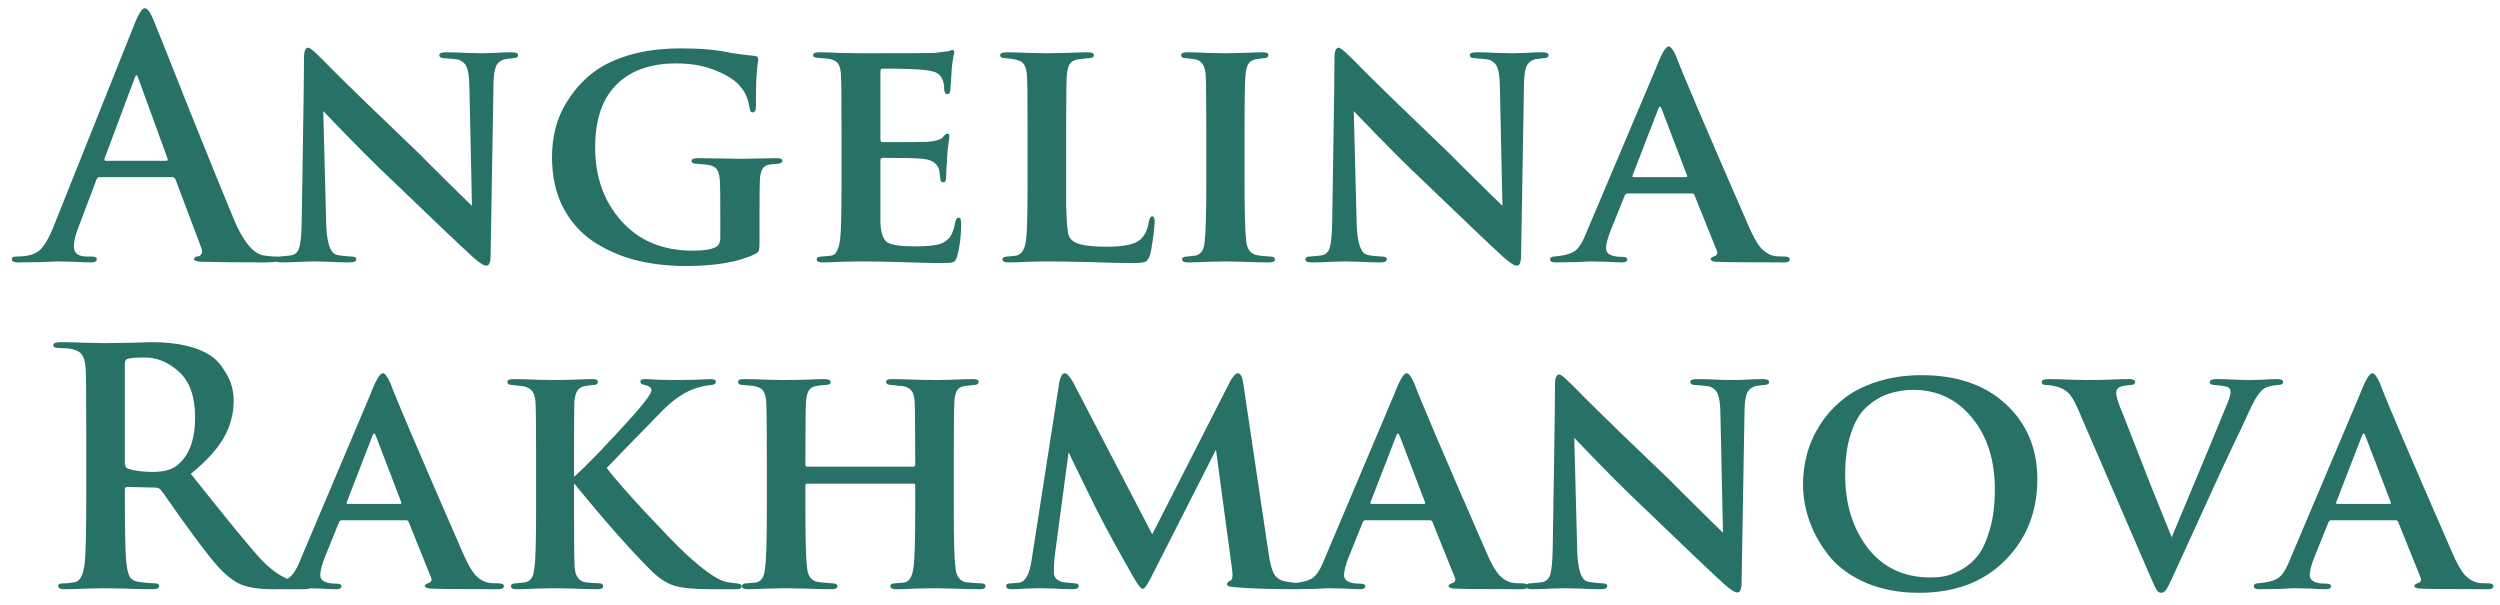 <?xml version="1.0" encoding="UTF-8"?> <svg xmlns="http://www.w3.org/2000/svg" width="153" height="37" viewBox="0 0 153 37" fill="none"> <path d="M10.54 10.84H6.08C6 10.84 5.94 10.893 5.9 11L4.82 13.86C4.62 14.353 4.52 14.76 4.52 15.08C4.52 15.493 4.787 15.7 5.32 15.7H5.62C5.82 15.7 5.92 15.753 5.92 15.86C5.92 15.993 5.807 16.06 5.58 16.06C5.367 16.06 5.007 16.047 4.5 16.02C4.007 16.007 3.66 16 3.46 16L2.6 16.04C2.013 16.053 1.513 16.06 1.1 16.06C0.847 16.06 0.72 15.993 0.72 15.86C0.72 15.753 0.813 15.7 1 15.7C1.173 15.7 1.367 15.687 1.58 15.66C2.007 15.607 2.34 15.44 2.58 15.16C2.82 14.867 3.053 14.433 3.28 13.86L8.3 1.3C8.527 0.767 8.713 0.5 8.86 0.5C9.007 0.5 9.173 0.713 9.36 1.14C9.493 1.447 10.233 3.3 11.58 6.7C12.94 10.087 13.853 12.333 14.32 13.44C14.867 14.747 15.453 15.473 16.08 15.62C16.347 15.673 16.627 15.7 16.92 15.7C17.093 15.7 17.18 15.753 17.18 15.86C17.18 15.993 16.873 16.06 16.26 16.06C14.713 16.06 13.407 16.047 12.34 16.02C12.033 16.007 11.88 15.953 11.88 15.86C11.88 15.753 11.973 15.693 12.16 15.68C12.24 15.653 12.3 15.6 12.34 15.52C12.38 15.427 12.38 15.327 12.34 15.22L10.74 10.98C10.7 10.887 10.633 10.84 10.54 10.84ZM6.48 9.84H10.16C10.253 9.84 10.287 9.8 10.26 9.72L8.46 4.78C8.393 4.553 8.32 4.553 8.24 4.78L6.4 9.7C6.373 9.793 6.4 9.84 6.48 9.84ZM18.464 13.56C18.477 12.6 18.504 10.9 18.544 8.46C18.584 6.007 18.604 4.367 18.604 3.54C18.604 3.127 18.691 2.92 18.864 2.92C18.957 2.92 19.171 3.087 19.504 3.42C19.571 3.473 19.857 3.76 20.364 4.28C20.884 4.8 21.584 5.487 22.464 6.34C23.344 7.193 24.197 8.013 25.024 8.8C25.397 9.147 25.884 9.627 26.484 10.24C27.097 10.84 27.631 11.367 28.084 11.82C28.537 12.26 28.804 12.52 28.884 12.6L28.724 5.2C28.711 4.693 28.657 4.333 28.564 4.12C28.484 3.907 28.324 3.753 28.084 3.66C28.004 3.633 27.704 3.6 27.184 3.56C26.984 3.56 26.884 3.493 26.884 3.36C26.884 3.253 27.031 3.2 27.324 3.2C27.657 3.2 28.084 3.213 28.604 3.24C29.124 3.253 29.437 3.26 29.544 3.26C29.571 3.26 29.791 3.253 30.204 3.24C30.617 3.213 30.991 3.2 31.324 3.2C31.577 3.2 31.704 3.26 31.704 3.38C31.704 3.5 31.604 3.56 31.404 3.56C31.097 3.6 30.931 3.62 30.904 3.62C30.651 3.687 30.471 3.827 30.364 4.04C30.271 4.24 30.217 4.58 30.204 5.06C30.204 5.14 30.144 8.667 30.024 15.64C30.024 16.053 29.937 16.26 29.764 16.26C29.604 16.26 29.317 16.073 28.904 15.7C28.131 14.993 26.491 13.433 23.984 11.02C23.037 10.14 21.637 8.733 19.784 6.8L19.964 13.74C20.004 14.847 20.204 15.46 20.564 15.58C20.711 15.633 21.024 15.673 21.504 15.7C21.704 15.7 21.804 15.753 21.804 15.86C21.804 15.993 21.671 16.06 21.404 16.06C21.004 16.06 20.564 16.047 20.084 16.02C19.604 16.007 19.311 16 19.204 16C19.177 16 18.924 16.007 18.444 16.02C17.964 16.047 17.551 16.06 17.204 16.06C16.951 16.06 16.824 16 16.824 15.88C16.824 15.76 16.917 15.7 17.104 15.7C17.571 15.66 17.824 15.633 17.864 15.62C18.104 15.553 18.257 15.387 18.324 15.12C18.404 14.84 18.451 14.32 18.464 13.56ZM46.483 13.08V14.82C46.483 15.087 46.469 15.26 46.443 15.34C46.416 15.407 46.343 15.473 46.223 15.54C45.223 16.033 43.809 16.28 41.983 16.28C40.849 16.28 39.796 16.153 38.823 15.9C37.849 15.633 36.983 15.24 36.223 14.72C35.463 14.187 34.863 13.487 34.423 12.62C33.996 11.753 33.783 10.753 33.783 9.62C33.783 8.34 34.076 7.227 34.663 6.28C35.249 5.32 35.983 4.58 36.863 4.06C38.156 3.327 39.756 2.96 41.663 2.96C42.889 2.96 43.916 3.053 44.743 3.24C45.463 3.347 45.943 3.407 46.183 3.42C46.329 3.433 46.403 3.513 46.403 3.66C46.403 3.673 46.389 3.773 46.363 3.96C46.336 4.147 46.309 4.46 46.283 4.9C46.269 5.34 46.263 5.88 46.263 6.52C46.263 6.76 46.196 6.88 46.063 6.88C45.969 6.88 45.909 6.8 45.883 6.64C45.789 6.067 45.609 5.633 45.343 5.34C45.063 4.967 44.569 4.633 43.863 4.34C43.156 4.033 42.329 3.88 41.383 3.88C39.943 3.88 38.796 4.247 37.943 4.98C36.929 5.847 36.423 7.193 36.423 9.02C36.423 10.833 36.963 12.34 38.043 13.54C39.123 14.74 40.569 15.34 42.383 15.34C43.049 15.34 43.509 15.273 43.763 15.14C43.976 15.06 44.083 14.86 44.083 14.54V13.1C44.083 12.153 44.076 11.5 44.063 11.14C44.049 10.793 43.989 10.54 43.883 10.38C43.776 10.22 43.576 10.12 43.283 10.08C43.176 10.067 42.949 10.047 42.603 10.02C42.416 10.02 42.323 9.96 42.323 9.84C42.323 9.733 42.449 9.68 42.703 9.68C43.063 9.68 43.556 9.687 44.183 9.7C44.809 9.713 45.196 9.72 45.343 9.72C45.516 9.72 45.863 9.713 46.383 9.7C46.916 9.687 47.296 9.68 47.523 9.68C47.763 9.68 47.883 9.733 47.883 9.84C47.883 9.933 47.803 9.993 47.643 10.02C47.563 10.033 47.476 10.04 47.383 10.04C47.303 10.04 47.229 10.047 47.163 10.06C46.923 10.087 46.756 10.18 46.663 10.34C46.569 10.487 46.516 10.713 46.503 11.02C46.489 11.38 46.483 12.067 46.483 13.08ZM51.502 11.12V8.12C51.502 6.08 51.488 4.873 51.462 4.5C51.435 4.207 51.375 4 51.282 3.88C51.188 3.747 51.008 3.653 50.742 3.6C50.728 3.6 50.502 3.58 50.062 3.54C49.862 3.54 49.762 3.48 49.762 3.36C49.762 3.253 49.895 3.2 50.162 3.2C50.442 3.2 50.855 3.213 51.402 3.24C51.962 3.253 52.388 3.26 52.682 3.26C55.482 3.26 56.988 3.253 57.202 3.24C57.308 3.227 57.408 3.213 57.502 3.2C57.608 3.187 57.708 3.173 57.802 3.16C57.908 3.147 57.975 3.14 58.002 3.14C58.028 3.14 58.075 3.127 58.142 3.1C58.208 3.073 58.255 3.06 58.282 3.06C58.362 3.06 58.402 3.113 58.402 3.22C58.402 3.247 58.388 3.3 58.362 3.38C58.348 3.46 58.328 3.58 58.302 3.74C58.275 3.9 58.255 4.087 58.242 4.3C58.215 4.793 58.188 5.187 58.162 5.48C58.162 5.667 58.095 5.76 57.962 5.76C57.855 5.76 57.795 5.653 57.782 5.44C57.782 5.213 57.748 5.027 57.682 4.88C57.615 4.707 57.508 4.573 57.362 4.48C57.215 4.387 56.942 4.32 56.542 4.28C56.088 4.227 55.242 4.2 54.002 4.2C53.922 4.2 53.882 4.26 53.882 4.38V8.52C53.882 8.64 53.922 8.7 54.002 8.7C55.562 8.7 56.488 8.693 56.782 8.68C57.262 8.64 57.568 8.547 57.702 8.4C57.808 8.253 57.902 8.18 57.982 8.18C58.062 8.18 58.102 8.227 58.102 8.32C58.102 8.347 58.095 8.413 58.082 8.52C58.068 8.613 58.048 8.767 58.022 8.98C57.995 9.18 57.975 9.4 57.962 9.64C57.962 9.773 57.948 10 57.922 10.32C57.908 10.64 57.902 10.813 57.902 10.84C57.902 11.053 57.842 11.16 57.722 11.16C57.602 11.16 57.542 11.067 57.542 10.88C57.502 10.6 57.482 10.447 57.482 10.42C57.375 10.007 57.042 9.773 56.482 9.72C56.122 9.68 55.295 9.66 54.002 9.66C53.922 9.66 53.882 9.72 53.882 9.84V11.14C53.882 11.247 53.882 11.493 53.882 11.88C53.882 12.267 53.882 12.62 53.882 12.94C53.882 13.247 53.882 13.48 53.882 13.64C53.908 14.24 54.042 14.633 54.282 14.82C54.535 14.993 55.115 15.08 56.022 15.08C56.822 15.08 57.368 15.013 57.662 14.88C57.888 14.773 58.062 14.627 58.182 14.44C58.302 14.24 58.395 13.96 58.462 13.6C58.502 13.413 58.575 13.32 58.682 13.32C58.775 13.32 58.822 13.433 58.822 13.66C58.822 14.447 58.742 15.113 58.582 15.66C58.528 15.873 58.448 16 58.342 16.04C58.235 16.08 58.002 16.1 57.642 16.1C57.068 16.1 56.235 16.08 55.142 16.04C54.062 16.013 53.222 16 52.622 16C52.395 16 52.028 16.007 51.522 16.02C51.028 16.047 50.635 16.06 50.342 16.06C50.102 16.06 49.982 16 49.982 15.88C49.982 15.76 50.082 15.7 50.282 15.7C50.655 15.673 50.862 15.653 50.902 15.64C51.182 15.573 51.355 15.22 51.422 14.58C51.475 14.113 51.502 12.96 51.502 11.12ZM65.248 8.16V11.12C65.248 11.787 65.248 12.267 65.248 12.56C65.262 12.853 65.275 13.187 65.288 13.56C65.315 13.92 65.348 14.187 65.388 14.36C65.442 14.52 65.515 14.633 65.608 14.7C65.875 14.967 66.582 15.1 67.728 15.1C68.782 15.1 69.468 14.953 69.788 14.66C70.068 14.407 70.242 14.04 70.308 13.56C70.362 13.347 70.428 13.24 70.508 13.24C70.615 13.24 70.668 13.353 70.668 13.58C70.668 13.713 70.635 14.04 70.568 14.56C70.502 15.067 70.435 15.427 70.368 15.64C70.302 15.84 70.208 15.967 70.088 16.02C69.982 16.073 69.715 16.1 69.288 16.1C68.702 16.1 67.835 16.08 66.688 16.04C65.542 16.013 64.648 16 64.008 16C63.782 16 63.415 16.007 62.908 16.02C62.402 16.047 62.008 16.06 61.728 16.06C61.475 16.06 61.348 16 61.348 15.88C61.348 15.773 61.448 15.713 61.648 15.7C61.995 15.673 62.182 15.653 62.208 15.64C62.555 15.56 62.755 15.2 62.808 14.56C62.862 14.093 62.888 12.947 62.888 11.12V8.12C62.888 6.12 62.875 4.94 62.848 4.58C62.822 4.287 62.762 4.073 62.668 3.94C62.575 3.793 62.395 3.693 62.128 3.64C62.035 3.613 61.835 3.587 61.528 3.56C61.315 3.56 61.208 3.5 61.208 3.38C61.208 3.26 61.348 3.2 61.628 3.2C61.935 3.2 62.382 3.213 62.968 3.24C63.555 3.253 63.922 3.26 64.068 3.26C64.175 3.26 64.555 3.253 65.208 3.24C65.862 3.213 66.315 3.2 66.568 3.2C66.822 3.2 66.948 3.26 66.948 3.38C66.948 3.5 66.835 3.56 66.608 3.56C66.222 3.6 66.002 3.627 65.948 3.64C65.722 3.68 65.562 3.773 65.468 3.92C65.375 4.067 65.315 4.293 65.288 4.6C65.262 4.96 65.248 6.147 65.248 8.16ZM73.826 11.12V8.12C73.826 6.12 73.812 4.933 73.786 4.56C73.746 4.027 73.546 3.72 73.186 3.64C73.066 3.613 72.859 3.587 72.566 3.56C72.379 3.56 72.286 3.493 72.286 3.36C72.286 3.253 72.419 3.2 72.686 3.2C72.939 3.2 73.359 3.213 73.946 3.24C74.546 3.253 74.906 3.26 75.026 3.26C75.132 3.26 75.472 3.253 76.046 3.24C76.619 3.213 77.032 3.2 77.286 3.2C77.512 3.2 77.626 3.253 77.626 3.36C77.626 3.493 77.532 3.56 77.346 3.56C77.106 3.587 76.952 3.607 76.886 3.62C76.659 3.66 76.499 3.753 76.406 3.9C76.312 4.047 76.252 4.273 76.226 4.58C76.186 4.94 76.166 6.12 76.166 8.12V11.12C76.166 12.933 76.199 14.14 76.266 14.74C76.319 15.273 76.552 15.567 76.966 15.62C77.059 15.647 77.312 15.673 77.726 15.7C77.926 15.7 78.026 15.76 78.026 15.88C78.026 16 77.912 16.06 77.686 16.06C77.232 16.06 76.679 16.047 76.026 16.02C75.386 16.007 75.026 16 74.946 16C74.866 16 74.539 16.007 73.966 16.02C73.392 16.047 72.972 16.06 72.706 16.06C72.466 16.06 72.346 16 72.346 15.88C72.346 15.76 72.446 15.7 72.646 15.7C72.939 15.673 73.119 15.653 73.186 15.64C73.506 15.56 73.686 15.273 73.726 14.78C73.792 14.3 73.826 13.08 73.826 11.12ZM81.53 13.56C81.544 12.6 81.57 10.9 81.61 8.46C81.65 6.007 81.67 4.367 81.67 3.54C81.67 3.127 81.757 2.92 81.93 2.92C82.024 2.92 82.237 3.087 82.57 3.42C82.637 3.473 82.924 3.76 83.43 4.28C83.95 4.8 84.65 5.487 85.53 6.34C86.41 7.193 87.264 8.013 88.09 8.8C88.464 9.147 88.95 9.627 89.55 10.24C90.164 10.84 90.697 11.367 91.15 11.82C91.604 12.26 91.87 12.52 91.95 12.6L91.79 5.2C91.777 4.693 91.724 4.333 91.63 4.12C91.55 3.907 91.39 3.753 91.15 3.66C91.07 3.633 90.77 3.6 90.25 3.56C90.05 3.56 89.95 3.493 89.95 3.36C89.95 3.253 90.097 3.2 90.39 3.2C90.724 3.2 91.15 3.213 91.67 3.24C92.19 3.253 92.504 3.26 92.61 3.26C92.637 3.26 92.857 3.253 93.27 3.24C93.684 3.213 94.057 3.2 94.39 3.2C94.644 3.2 94.77 3.26 94.77 3.38C94.77 3.5 94.67 3.56 94.47 3.56C94.164 3.6 93.997 3.62 93.97 3.62C93.717 3.687 93.537 3.827 93.43 4.04C93.337 4.24 93.284 4.58 93.27 5.06C93.27 5.14 93.21 8.667 93.09 15.64C93.09 16.053 93.004 16.26 92.83 16.26C92.67 16.26 92.384 16.073 91.97 15.7C91.197 14.993 89.557 13.433 87.05 11.02C86.104 10.14 84.704 8.733 82.85 6.8L83.03 13.74C83.07 14.847 83.27 15.46 83.63 15.58C83.777 15.633 84.09 15.673 84.57 15.7C84.77 15.7 84.87 15.753 84.87 15.86C84.87 15.993 84.737 16.06 84.47 16.06C84.07 16.06 83.63 16.047 83.15 16.02C82.67 16.007 82.377 16 82.27 16C82.244 16 81.99 16.007 81.51 16.02C81.03 16.047 80.617 16.06 80.27 16.06C80.017 16.06 79.89 16 79.89 15.88C79.89 15.76 79.984 15.7 80.17 15.7C80.637 15.66 80.89 15.633 80.93 15.62C81.17 15.553 81.324 15.387 81.39 15.12C81.47 14.84 81.517 14.32 81.53 13.56ZM103.549 11.84H99.589C99.522 11.84 99.469 11.887 99.429 11.98L98.549 14.16C98.376 14.613 98.289 14.96 98.289 15.2C98.289 15.547 98.622 15.72 99.289 15.72C99.489 15.72 99.589 15.773 99.589 15.88C99.589 16 99.482 16.06 99.269 16.06C99.056 16.06 98.729 16.047 98.289 16.02C97.849 16.007 97.522 16 97.309 16L96.529 16.04C96.009 16.053 95.562 16.06 95.189 16.06C94.976 16.06 94.869 16 94.869 15.88C94.869 15.76 94.949 15.7 95.109 15.7C95.736 15.647 96.169 15.527 96.409 15.34C96.649 15.153 96.882 14.767 97.109 14.18L101.349 4.16C101.682 3.28 101.942 2.84 102.129 2.84C102.249 2.84 102.402 3.047 102.589 3.46C102.882 4.287 104.356 7.74 107.009 13.82C107.302 14.5 107.569 14.967 107.809 15.22C108.049 15.46 108.302 15.607 108.569 15.66C108.689 15.687 108.909 15.7 109.229 15.7C109.429 15.7 109.529 15.76 109.529 15.88C109.529 16 109.416 16.06 109.189 16.06C106.816 16.06 105.416 16.047 104.989 16.02C104.789 15.993 104.689 15.94 104.689 15.86C104.689 15.807 104.749 15.753 104.869 15.7C105.082 15.633 105.149 15.513 105.069 15.34L103.709 11.96C103.682 11.88 103.629 11.84 103.549 11.84ZM99.989 10.84H103.169C103.249 10.84 103.276 10.807 103.249 10.74L101.689 6.66C101.622 6.487 101.556 6.487 101.489 6.66L99.909 10.74C99.882 10.807 99.909 10.84 99.989 10.84ZM5.28 30.26V26.74C5.28 24.34 5.267 22.927 5.24 22.5C5.213 22.14 5.14 21.88 5.02 21.72C4.913 21.547 4.7 21.427 4.38 21.36C4.22 21.32 3.96 21.3 3.6 21.3C3.373 21.3 3.26 21.24 3.26 21.12C3.26 21 3.407 20.94 3.7 20.94C4.113 20.94 4.653 20.953 5.32 20.98C5.987 20.993 6.36 21 6.44 21C6.667 21 7.14 20.993 7.86 20.98C8.593 20.953 9.06 20.94 9.26 20.94C10.873 20.94 12.1 21.227 12.94 21.8C13.273 22.027 13.58 22.387 13.86 22.88C14.153 23.373 14.3 23.927 14.3 24.54C14.3 25.327 14.1 26.073 13.7 26.78C13.313 27.473 12.64 28.213 11.68 29C13.987 31.907 15.433 33.667 16.02 34.28C16.753 35.04 17.493 35.493 18.24 35.64C18.467 35.68 18.653 35.7 18.8 35.7C18.96 35.7 19.04 35.753 19.04 35.86C19.04 35.993 18.913 36.06 18.66 36.06H16.7C15.74 36.06 15.027 35.933 14.56 35.68C14.16 35.467 13.76 35.14 13.36 34.7C12.96 34.247 12.447 33.593 11.82 32.74C11.607 32.447 11.34 32.08 11.02 31.64C10.713 31.2 10.46 30.84 10.26 30.56C10.06 30.267 9.92 30.073 9.84 29.98C9.76 29.887 9.64 29.84 9.48 29.84L7.8 29.8C7.693 29.8 7.64 29.853 7.64 29.96V30.24C7.64 32.533 7.673 33.96 7.74 34.52C7.78 34.853 7.847 35.113 7.94 35.3C8.047 35.473 8.24 35.58 8.52 35.62C8.92 35.673 9.247 35.7 9.5 35.7C9.66 35.7 9.74 35.753 9.74 35.86C9.74 35.993 9.607 36.06 9.34 36.06C8.887 36.06 8.287 36.047 7.54 36.02C6.807 36.007 6.427 36 6.4 36C6.307 36 5.953 36.007 5.34 36.02C4.727 36.047 4.267 36.06 3.96 36.06C3.693 36.06 3.56 35.993 3.56 35.86C3.56 35.753 3.667 35.7 3.88 35.7C4.12 35.7 4.36 35.673 4.6 35.62C4.893 35.567 5.087 35.2 5.18 34.52C5.247 33.96 5.28 32.54 5.28 30.26ZM7.64 22.24V28.32C7.64 28.507 7.7 28.627 7.82 28.68C8.22 28.813 8.727 28.88 9.34 28.88C9.967 28.88 10.44 28.767 10.76 28.54C11.547 27.967 11.94 26.967 11.94 25.54C11.94 24.273 11.613 23.347 10.96 22.76C10.32 22.173 9.627 21.88 8.88 21.88C8.347 21.88 7.993 21.907 7.82 21.96C7.7 22 7.64 22.093 7.64 22.24ZM24.858 31.84H20.898C20.831 31.84 20.778 31.887 20.738 31.98L19.858 34.16C19.684 34.613 19.598 34.96 19.598 35.2C19.598 35.547 19.931 35.72 20.598 35.72C20.798 35.72 20.898 35.773 20.898 35.88C20.898 36 20.791 36.06 20.578 36.06C20.364 36.06 20.038 36.047 19.598 36.02C19.158 36.007 18.831 36 18.618 36L17.838 36.04C17.318 36.053 16.871 36.06 16.498 36.06C16.284 36.06 16.178 36 16.178 35.88C16.178 35.76 16.258 35.7 16.418 35.7C17.044 35.647 17.478 35.527 17.718 35.34C17.958 35.153 18.191 34.767 18.418 34.18L22.658 24.16C22.991 23.28 23.251 22.84 23.438 22.84C23.558 22.84 23.711 23.047 23.898 23.46C24.191 24.287 25.664 27.74 28.318 33.82C28.611 34.5 28.878 34.967 29.118 35.22C29.358 35.46 29.611 35.607 29.878 35.66C29.998 35.687 30.218 35.7 30.538 35.7C30.738 35.7 30.838 35.76 30.838 35.88C30.838 36 30.724 36.06 30.498 36.06C28.124 36.06 26.724 36.047 26.298 36.02C26.098 35.993 25.998 35.94 25.998 35.86C25.998 35.807 26.058 35.753 26.178 35.7C26.391 35.633 26.458 35.513 26.378 35.34L25.018 31.96C24.991 31.88 24.938 31.84 24.858 31.84ZM21.298 30.84H24.478C24.558 30.84 24.584 30.807 24.558 30.74L22.998 26.66C22.931 26.487 22.864 26.487 22.798 26.66L21.218 30.74C21.191 30.807 21.218 30.84 21.298 30.84ZM35.13 28.12V29.18C35.917 28.487 37.15 27.207 38.83 25.34C39.523 24.553 39.87 24.067 39.87 23.88C39.87 23.733 39.737 23.627 39.47 23.56C39.283 23.533 39.19 23.467 39.19 23.36C39.19 23.253 39.277 23.2 39.45 23.2C39.65 23.2 39.93 23.213 40.29 23.24C40.65 23.253 40.97 23.26 41.25 23.26C41.557 23.26 41.99 23.253 42.55 23.24C43.123 23.213 43.43 23.2 43.47 23.2C43.697 23.2 43.81 23.253 43.81 23.36C43.81 23.48 43.717 23.547 43.53 23.56C43.264 23.587 42.97 23.647 42.65 23.74C41.983 23.94 41.303 24.38 40.61 25.06C38.757 26.953 37.597 28.147 37.13 28.64C37.53 29.173 38.29 30.047 39.41 31.26C40.544 32.473 41.37 33.327 41.89 33.82C42.997 34.847 43.81 35.433 44.33 35.58C44.504 35.633 44.743 35.673 45.05 35.7C45.277 35.713 45.39 35.773 45.39 35.88C45.39 36 45.283 36.06 45.07 36.06H43.49C42.464 36.06 41.717 35.987 41.25 35.84C40.783 35.693 40.303 35.373 39.81 34.88C38.544 33.613 36.983 31.847 35.13 29.58V31.12C35.13 33.053 35.144 34.26 35.17 34.74C35.21 35.273 35.437 35.573 35.85 35.64C35.944 35.653 36.097 35.667 36.31 35.68C36.523 35.693 36.65 35.7 36.69 35.7C36.837 35.7 36.91 35.76 36.91 35.88C36.91 36 36.803 36.06 36.59 36.06C36.19 36.06 35.663 36.047 35.01 36.02C34.357 36.007 33.997 36 33.93 36C33.85 36 33.51 36.007 32.91 36.02C32.31 36.047 31.884 36.06 31.63 36.06C31.39 36.06 31.27 36 31.27 35.88C31.27 35.76 31.37 35.7 31.57 35.7C31.877 35.673 32.063 35.653 32.13 35.64C32.277 35.613 32.39 35.553 32.47 35.46C32.55 35.367 32.603 35.273 32.63 35.18C32.657 35.073 32.684 34.92 32.71 34.72C32.777 34.253 32.81 33.053 32.81 31.12V28.12C32.81 26.12 32.797 24.933 32.77 24.56C32.743 24.28 32.677 24.073 32.57 23.94C32.477 23.793 32.297 23.693 32.03 23.64C31.843 23.613 31.617 23.587 31.35 23.56C31.15 23.56 31.05 23.493 31.05 23.36C31.05 23.253 31.183 23.2 31.45 23.2C31.797 23.2 32.277 23.213 32.89 23.24C33.517 23.253 33.87 23.26 33.95 23.26C34.044 23.26 34.39 23.253 34.99 23.24C35.603 23.213 36.017 23.2 36.23 23.2C36.47 23.2 36.59 23.253 36.59 23.36C36.59 23.493 36.497 23.56 36.31 23.56L35.83 23.62C35.59 23.66 35.423 23.76 35.33 23.92C35.237 24.067 35.177 24.293 35.15 24.6C35.137 24.96 35.13 26.133 35.13 28.12ZM49.411 28.56H55.891C55.971 28.56 56.011 28.52 56.011 28.44V28.08C56.011 26.067 55.998 24.88 55.971 24.52C55.945 24.227 55.878 24.02 55.771 23.9C55.678 23.767 55.491 23.673 55.211 23.62C55.171 23.62 55.111 23.62 55.031 23.62C54.965 23.607 54.878 23.593 54.771 23.58C54.678 23.567 54.605 23.56 54.551 23.56C54.338 23.56 54.231 23.493 54.231 23.36C54.231 23.253 54.351 23.2 54.591 23.2C54.965 23.2 55.465 23.213 56.091 23.24C56.718 23.253 57.085 23.26 57.191 23.26C57.285 23.26 57.631 23.253 58.231 23.24C58.845 23.213 59.285 23.2 59.551 23.2C59.778 23.2 59.891 23.253 59.891 23.36C59.891 23.493 59.791 23.56 59.591 23.56C59.258 23.6 59.085 23.62 59.071 23.62C58.845 23.647 58.685 23.727 58.591 23.86C58.498 23.993 58.438 24.213 58.411 24.52C58.385 24.88 58.371 26.08 58.371 28.12V31.12C58.371 33.027 58.405 34.22 58.471 34.7C58.511 35.26 58.738 35.573 59.151 35.64C59.245 35.653 59.405 35.667 59.631 35.68C59.858 35.693 59.991 35.7 60.031 35.7C60.218 35.7 60.311 35.76 60.311 35.88C60.311 36 60.198 36.06 59.971 36.06C59.531 36.06 58.965 36.047 58.271 36.02C57.591 36.007 57.205 36 57.111 36C57.018 36 56.685 36.007 56.111 36.02C55.551 36.047 55.131 36.06 54.851 36.06C54.611 36.06 54.491 36 54.491 35.88C54.491 35.76 54.585 35.7 54.771 35.7C55.145 35.673 55.351 35.653 55.391 35.64C55.671 35.573 55.845 35.253 55.911 34.68C55.978 34.213 56.011 33.04 56.011 31.16V29.7C56.011 29.633 55.971 29.6 55.891 29.6H49.411C49.331 29.6 49.291 29.633 49.291 29.7V31.22C49.291 33.06 49.325 34.227 49.391 34.72C49.431 35.267 49.665 35.567 50.091 35.62C50.131 35.633 50.418 35.66 50.951 35.7C51.151 35.7 51.251 35.76 51.251 35.88C51.251 36 51.131 36.06 50.891 36.06C50.465 36.06 49.905 36.047 49.211 36.02C48.531 36.007 48.145 36 48.051 36C47.958 36 47.618 36.007 47.031 36.02C46.445 36.047 46.018 36.06 45.751 36.06C45.525 36.06 45.411 36 45.411 35.88C45.411 35.76 45.505 35.7 45.691 35.7C46.051 35.673 46.258 35.653 46.311 35.64C46.618 35.573 46.791 35.253 46.831 34.68C46.898 34.213 46.931 33.027 46.931 31.12V28.12C46.931 26.093 46.918 24.9 46.891 24.54C46.865 24.247 46.798 24.033 46.691 23.9C46.598 23.767 46.405 23.673 46.111 23.62C46.085 23.62 45.871 23.6 45.471 23.56C45.271 23.56 45.171 23.493 45.171 23.36C45.171 23.253 45.291 23.2 45.531 23.2C45.891 23.2 46.385 23.213 47.011 23.24C47.638 23.253 48.005 23.26 48.111 23.26C48.245 23.26 48.605 23.253 49.191 23.24C49.778 23.213 50.198 23.2 50.451 23.2C50.705 23.2 50.831 23.26 50.831 23.38C50.831 23.5 50.725 23.56 50.511 23.56C50.471 23.56 50.385 23.567 50.251 23.58C50.131 23.593 50.045 23.607 49.991 23.62C49.765 23.647 49.605 23.733 49.511 23.88C49.418 24.013 49.358 24.233 49.331 24.54C49.305 24.9 49.291 26.08 49.291 28.08V28.44C49.291 28.52 49.331 28.56 49.411 28.56ZM76.077 23.4L77.637 33.86C77.717 34.407 77.817 34.807 77.937 35.06C78.057 35.3 78.243 35.46 78.497 35.54C78.737 35.607 79.097 35.66 79.577 35.7C79.777 35.7 79.877 35.753 79.877 35.86C79.877 35.993 79.724 36.06 79.417 36.06C77.803 36.06 76.53 36.02 75.597 35.94C75.263 35.927 75.097 35.867 75.097 35.76C75.097 35.653 75.163 35.58 75.297 35.54C75.43 35.487 75.463 35.24 75.397 34.8L74.417 27.52L70.577 35.08C70.27 35.72 70.057 36.04 69.937 36.04C69.83 36.04 69.644 35.807 69.377 35.34C69.337 35.26 69.303 35.2 69.277 35.16C68.517 33.84 67.817 32.56 67.177 31.32C67.124 31.213 66.864 30.687 66.397 29.74C65.93 28.78 65.597 28.093 65.397 27.68L64.537 34.12C64.51 34.387 64.497 34.687 64.497 35.02C64.497 35.327 64.67 35.527 65.017 35.62C65.057 35.633 65.303 35.66 65.757 35.7C65.93 35.7 66.017 35.753 66.017 35.86C66.017 35.993 65.883 36.06 65.617 36.06C65.337 36.06 64.963 36.047 64.497 36.02C64.043 36.007 63.77 36 63.677 36C63.57 36 63.297 36.007 62.857 36.02C62.417 36.047 62.09 36.06 61.877 36.06C61.677 36.06 61.577 35.993 61.577 35.86C61.577 35.753 61.67 35.7 61.857 35.7C61.897 35.7 61.937 35.7 61.977 35.7C62.03 35.687 62.09 35.68 62.157 35.68C62.237 35.667 62.31 35.66 62.377 35.66C62.764 35.593 63.017 35.127 63.137 34.26L64.837 23.34C64.917 23.007 65.023 22.84 65.157 22.84C65.29 22.84 65.463 23.027 65.677 23.4L70.517 32.7L75.317 23.28C75.504 22.987 75.644 22.84 75.737 22.84C75.91 22.84 76.023 23.027 76.077 23.4ZM87.514 31.84H83.554C83.487 31.84 83.434 31.887 83.394 31.98L82.514 34.16C82.341 34.613 82.254 34.96 82.254 35.2C82.254 35.547 82.587 35.72 83.254 35.72C83.454 35.72 83.554 35.773 83.554 35.88C83.554 36 83.447 36.06 83.234 36.06C83.021 36.06 82.694 36.047 82.254 36.02C81.814 36.007 81.487 36 81.274 36L80.494 36.04C79.974 36.053 79.527 36.06 79.154 36.06C78.941 36.06 78.834 36 78.834 35.88C78.834 35.76 78.914 35.7 79.074 35.7C79.701 35.647 80.134 35.527 80.374 35.34C80.614 35.153 80.847 34.767 81.074 34.18L85.314 24.16C85.647 23.28 85.907 22.84 86.094 22.84C86.214 22.84 86.367 23.047 86.554 23.46C86.847 24.287 88.321 27.74 90.974 33.82C91.267 34.5 91.534 34.967 91.774 35.22C92.014 35.46 92.267 35.607 92.534 35.66C92.654 35.687 92.874 35.7 93.194 35.7C93.394 35.7 93.494 35.76 93.494 35.88C93.494 36 93.381 36.06 93.154 36.06C90.781 36.06 89.381 36.047 88.954 36.02C88.754 35.993 88.654 35.94 88.654 35.86C88.654 35.807 88.714 35.753 88.834 35.7C89.047 35.633 89.114 35.513 89.034 35.34L87.674 31.96C87.647 31.88 87.594 31.84 87.514 31.84ZM83.954 30.84H87.134C87.214 30.84 87.241 30.807 87.214 30.74L85.654 26.66C85.587 26.487 85.521 26.487 85.454 26.66L83.874 30.74C83.847 30.807 83.874 30.84 83.954 30.84ZM95.026 33.56C95.04 32.6 95.066 30.9 95.106 28.46C95.146 26.007 95.166 24.367 95.166 23.54C95.166 23.127 95.253 22.92 95.426 22.92C95.52 22.92 95.733 23.087 96.066 23.42C96.133 23.473 96.42 23.76 96.926 24.28C97.446 24.8 98.146 25.487 99.026 26.34C99.906 27.193 100.76 28.013 101.586 28.8C101.96 29.147 102.446 29.627 103.046 30.24C103.66 30.84 104.193 31.367 104.646 31.82C105.1 32.26 105.366 32.52 105.446 32.6L105.286 25.2C105.273 24.693 105.22 24.333 105.126 24.12C105.046 23.907 104.886 23.753 104.646 23.66C104.566 23.633 104.266 23.6 103.746 23.56C103.546 23.56 103.446 23.493 103.446 23.36C103.446 23.253 103.593 23.2 103.886 23.2C104.22 23.2 104.646 23.213 105.166 23.24C105.686 23.253 106 23.26 106.106 23.26C106.133 23.26 106.353 23.253 106.766 23.24C107.18 23.213 107.553 23.2 107.886 23.2C108.14 23.2 108.266 23.26 108.266 23.38C108.266 23.5 108.166 23.56 107.966 23.56C107.66 23.6 107.493 23.62 107.466 23.62C107.213 23.687 107.033 23.827 106.926 24.04C106.833 24.24 106.78 24.58 106.766 25.06C106.766 25.14 106.706 28.667 106.586 35.64C106.586 36.053 106.5 36.26 106.326 36.26C106.166 36.26 105.88 36.073 105.466 35.7C104.693 34.993 103.053 33.433 100.546 31.02C99.6 30.14 98.2 28.733 96.346 26.8L96.526 33.74C96.566 34.847 96.766 35.46 97.126 35.58C97.273 35.633 97.586 35.673 98.066 35.7C98.266 35.7 98.366 35.753 98.366 35.86C98.366 35.993 98.233 36.06 97.966 36.06C97.566 36.06 97.126 36.047 96.646 36.02C96.166 36.007 95.873 36 95.766 36C95.74 36 95.486 36.007 95.006 36.02C94.526 36.047 94.113 36.06 93.766 36.06C93.513 36.06 93.386 36 93.386 35.88C93.386 35.76 93.48 35.7 93.666 35.7C94.133 35.66 94.386 35.633 94.426 35.62C94.666 35.553 94.82 35.387 94.886 35.12C94.966 34.84 95.013 34.32 95.026 33.56ZM117.445 36.28C116.245 36.28 115.172 36.08 114.225 35.68C113.292 35.28 112.552 34.753 112.005 34.1C111.458 33.433 111.045 32.72 110.765 31.96C110.485 31.2 110.345 30.427 110.345 29.64C110.345 29.013 110.425 28.4 110.585 27.8C110.745 27.187 111.012 26.587 111.385 26C111.758 25.413 112.218 24.9 112.765 24.46C113.312 24.007 113.998 23.647 114.825 23.38C115.665 23.1 116.592 22.96 117.605 22.96C119.765 22.96 121.485 23.553 122.765 24.74C124.045 25.927 124.685 27.453 124.685 29.32C124.685 31.32 124.025 32.98 122.705 34.3C121.398 35.62 119.645 36.28 117.445 36.28ZM118.145 35.34C118.452 35.34 118.745 35.313 119.025 35.26C119.318 35.207 119.658 35.073 120.045 34.86C120.445 34.633 120.785 34.34 121.065 33.98C121.345 33.607 121.585 33.073 121.785 32.38C121.985 31.687 122.085 30.88 122.085 29.96C122.085 28.16 121.618 26.693 120.685 25.56C119.752 24.427 118.552 23.86 117.085 23.86C116.552 23.86 116.052 23.94 115.585 24.1C115.132 24.247 114.692 24.507 114.265 24.88C113.852 25.24 113.525 25.78 113.285 26.5C113.045 27.207 112.925 28.06 112.925 29.06C112.925 30.86 113.392 32.36 114.325 33.56C115.258 34.747 116.532 35.34 118.145 35.34ZM131.59 35.26L127.13 24.94C126.93 24.487 126.737 24.18 126.55 24.02C126.377 23.847 126.123 23.72 125.79 23.64C125.577 23.587 125.377 23.56 125.19 23.56C125.03 23.56 124.95 23.5 124.95 23.38C124.95 23.26 125.09 23.2 125.37 23.2C125.703 23.2 126.17 23.213 126.77 23.24C127.37 23.253 127.763 23.26 127.95 23.26C128.07 23.26 128.397 23.253 128.93 23.24C129.477 23.213 129.93 23.2 130.29 23.2C130.543 23.2 130.67 23.26 130.67 23.38C130.67 23.5 130.577 23.56 130.39 23.56C130.057 23.587 129.83 23.633 129.71 23.7C129.577 23.767 129.51 23.88 129.51 24.04C129.51 24.28 129.65 24.72 129.93 25.36C130.29 26.293 130.837 27.693 131.57 29.56C132.317 31.413 132.763 32.52 132.91 32.88C135.017 27.84 136.163 25.08 136.35 24.6C136.457 24.333 136.51 24.133 136.51 24C136.51 23.813 136.423 23.7 136.25 23.66C136.103 23.62 135.863 23.587 135.53 23.56C135.33 23.56 135.23 23.5 135.23 23.38C135.23 23.26 135.37 23.2 135.65 23.2C136.023 23.2 136.443 23.213 136.91 23.24C137.377 23.253 137.617 23.26 137.63 23.26C137.71 23.26 137.963 23.253 138.39 23.24C138.83 23.213 139.143 23.2 139.33 23.2C139.597 23.2 139.73 23.26 139.73 23.38C139.73 23.5 139.617 23.56 139.39 23.56C139.003 23.6 138.737 23.667 138.59 23.76C138.297 23.933 137.963 24.447 137.59 25.3C137.35 25.833 137.003 26.567 136.55 27.5C136.11 28.433 135.737 29.24 135.43 29.92C134.15 32.733 133.37 34.44 133.09 35.04C132.85 35.573 132.683 35.913 132.59 36.06C132.497 36.207 132.39 36.28 132.27 36.28C132.15 36.28 132.05 36.213 131.97 36.08C131.903 35.96 131.777 35.687 131.59 35.26ZM146.615 31.84H142.655C142.589 31.84 142.535 31.887 142.495 31.98L141.615 34.16C141.442 34.613 141.355 34.96 141.355 35.2C141.355 35.547 141.689 35.72 142.355 35.72C142.555 35.72 142.655 35.773 142.655 35.88C142.655 36 142.549 36.06 142.335 36.06C142.122 36.06 141.795 36.047 141.355 36.02C140.915 36.007 140.589 36 140.375 36L139.595 36.04C139.075 36.053 138.629 36.06 138.255 36.06C138.042 36.06 137.935 36 137.935 35.88C137.935 35.76 138.015 35.7 138.175 35.7C138.802 35.647 139.235 35.527 139.475 35.34C139.715 35.153 139.949 34.767 140.175 34.18L144.415 24.16C144.749 23.28 145.009 22.84 145.195 22.84C145.315 22.84 145.469 23.047 145.655 23.46C145.949 24.287 147.422 27.74 150.075 33.82C150.369 34.5 150.635 34.967 150.875 35.22C151.115 35.46 151.369 35.607 151.635 35.66C151.755 35.687 151.975 35.7 152.295 35.7C152.495 35.7 152.595 35.76 152.595 35.88C152.595 36 152.482 36.06 152.255 36.06C149.882 36.06 148.482 36.047 148.055 36.02C147.855 35.993 147.755 35.94 147.755 35.86C147.755 35.807 147.815 35.753 147.935 35.7C148.149 35.633 148.215 35.513 148.135 35.34L146.775 31.96C146.749 31.88 146.695 31.84 146.615 31.84ZM143.055 30.84H146.235C146.315 30.84 146.342 30.807 146.315 30.74L144.755 26.66C144.689 26.487 144.622 26.487 144.555 26.66L142.975 30.74C142.949 30.807 142.975 30.84 143.055 30.84Z" fill="#277166"></path> </svg> 